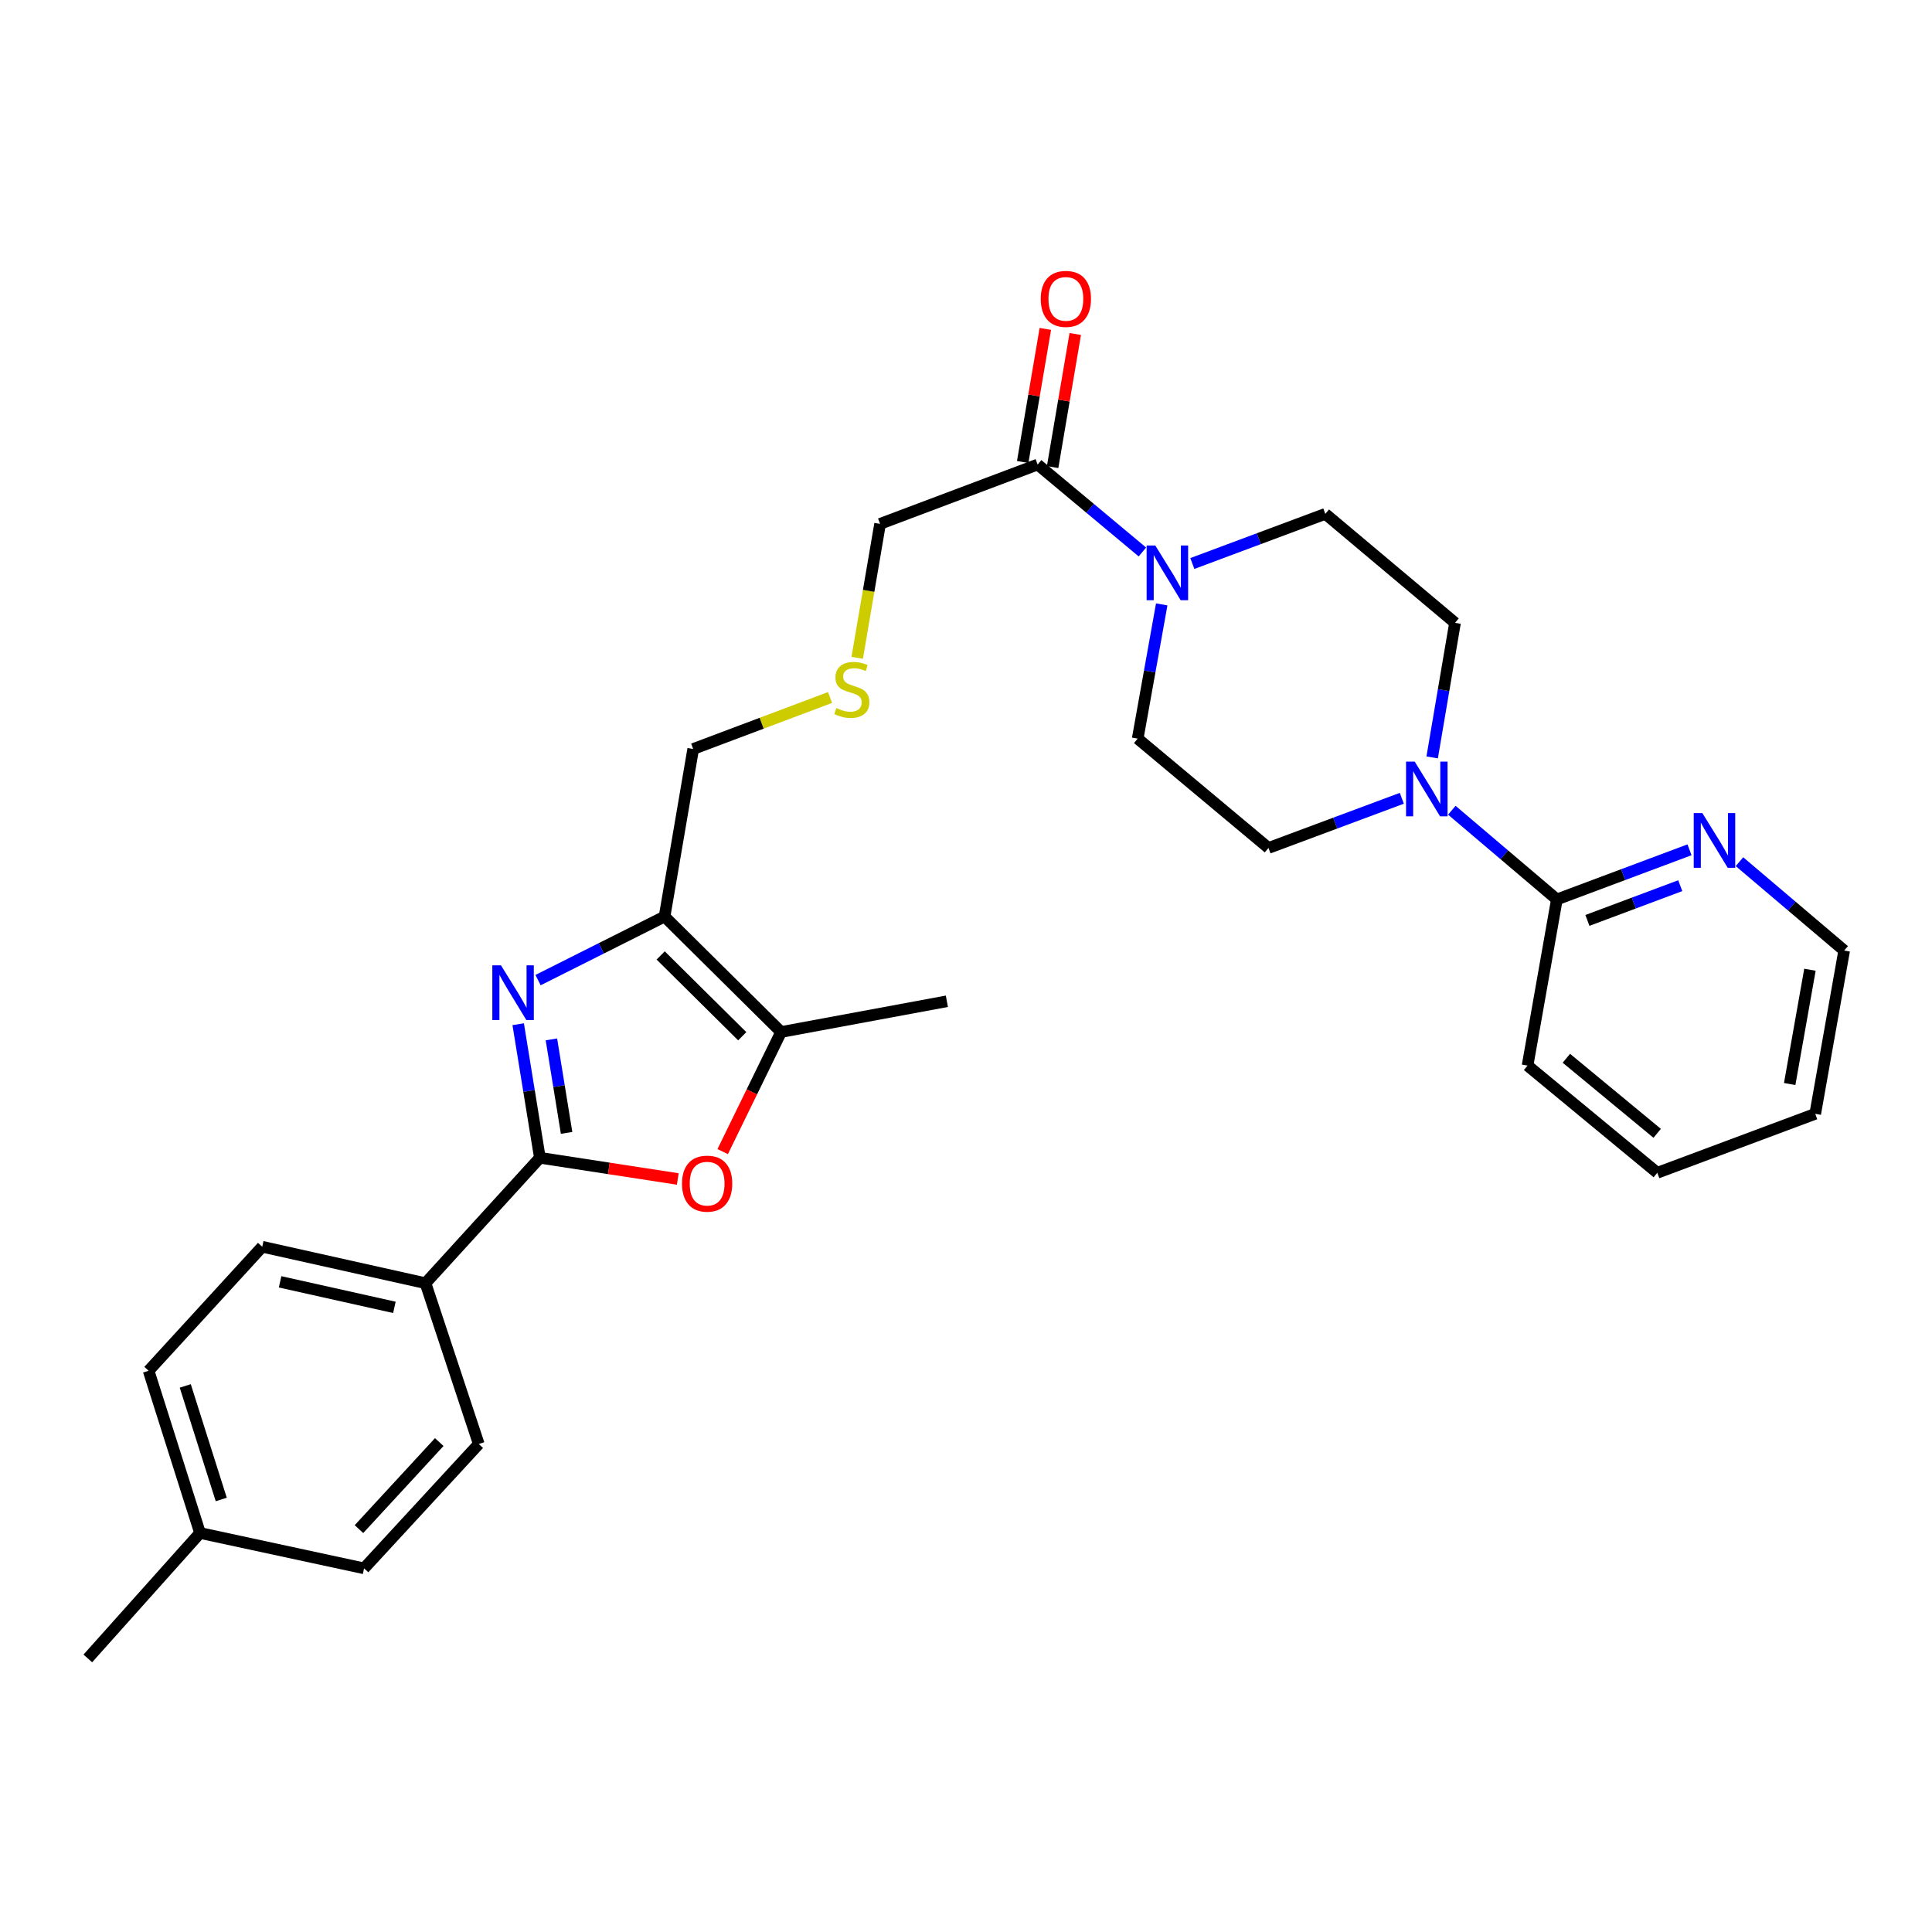 <?xml version='1.0' encoding='iso-8859-1'?>
<svg version='1.1' baseProfile='full'
              xmlns='http://www.w3.org/2000/svg'
                      xmlns:rdkit='http://www.rdkit.org/xml'
                      xmlns:xlink='http://www.w3.org/1999/xlink'
                  xml:space='preserve'
width='1000px' height='1000px' viewBox='0 0 1000 1000'>
<!-- END OF HEADER -->
<rect style='opacity:1.0;fill:#FFFFFF;stroke:none' width='1000' height='1000' x='0' y='0'> </rect>
<path class='bond-0' d='M 268.216,530.131 L 273.83,564.7' style='fill:none;fill-rule:evenodd;stroke:#0000FF;stroke-width:6px;stroke-linecap:butt;stroke-linejoin:miter;stroke-opacity:1' />
<path class='bond-0' d='M 273.83,564.7 L 279.444,599.269' style='fill:none;fill-rule:evenodd;stroke:#000000;stroke-width:6px;stroke-linecap:butt;stroke-linejoin:miter;stroke-opacity:1' />
<path class='bond-0' d='M 285.409,537.983 L 289.339,562.181' style='fill:none;fill-rule:evenodd;stroke:#0000FF;stroke-width:6px;stroke-linecap:butt;stroke-linejoin:miter;stroke-opacity:1' />
<path class='bond-0' d='M 289.339,562.181 L 293.268,586.38' style='fill:none;fill-rule:evenodd;stroke:#000000;stroke-width:6px;stroke-linecap:butt;stroke-linejoin:miter;stroke-opacity:1' />
<path class='bond-1' d='M 278.499,507.307 L 311.237,490.856' style='fill:none;fill-rule:evenodd;stroke:#0000FF;stroke-width:6px;stroke-linecap:butt;stroke-linejoin:miter;stroke-opacity:1' />
<path class='bond-1' d='M 311.237,490.856 L 343.975,474.405' style='fill:none;fill-rule:evenodd;stroke:#000000;stroke-width:6px;stroke-linecap:butt;stroke-linejoin:miter;stroke-opacity:1' />
<path class='bond-2' d='M 279.444,599.269 L 315.13,604.753' style='fill:none;fill-rule:evenodd;stroke:#000000;stroke-width:6px;stroke-linecap:butt;stroke-linejoin:miter;stroke-opacity:1' />
<path class='bond-2' d='M 315.13,604.753 L 350.817,610.237' style='fill:none;fill-rule:evenodd;stroke:#FF0000;stroke-width:6px;stroke-linecap:butt;stroke-linejoin:miter;stroke-opacity:1' />
<path class='bond-8' d='M 279.444,599.269 L 220.237,664.184' style='fill:none;fill-rule:evenodd;stroke:#000000;stroke-width:6px;stroke-linecap:butt;stroke-linejoin:miter;stroke-opacity:1' />
<path class='bond-3' d='M 343.975,474.405 L 404.29,534.162' style='fill:none;fill-rule:evenodd;stroke:#000000;stroke-width:6px;stroke-linecap:butt;stroke-linejoin:miter;stroke-opacity:1' />
<path class='bond-3' d='M 341.964,494.53 L 384.185,536.359' style='fill:none;fill-rule:evenodd;stroke:#000000;stroke-width:6px;stroke-linecap:butt;stroke-linejoin:miter;stroke-opacity:1' />
<path class='bond-18' d='M 343.975,474.405 L 358.796,387.677' style='fill:none;fill-rule:evenodd;stroke:#000000;stroke-width:6px;stroke-linecap:butt;stroke-linejoin:miter;stroke-opacity:1' />
<path class='bond-29' d='M 374.063,596.07 L 389.177,565.116' style='fill:none;fill-rule:evenodd;stroke:#FF0000;stroke-width:6px;stroke-linecap:butt;stroke-linejoin:miter;stroke-opacity:1' />
<path class='bond-29' d='M 389.177,565.116 L 404.29,534.162' style='fill:none;fill-rule:evenodd;stroke:#000000;stroke-width:6px;stroke-linecap:butt;stroke-linejoin:miter;stroke-opacity:1' />
<path class='bond-23' d='M 404.29,534.162 L 490.102,518.258' style='fill:none;fill-rule:evenodd;stroke:#000000;stroke-width:6px;stroke-linecap:butt;stroke-linejoin:miter;stroke-opacity:1' />
<path class='bond-4' d='M 591.302,285.705 L 564.195,263.073' style='fill:none;fill-rule:evenodd;stroke:#0000FF;stroke-width:6px;stroke-linecap:butt;stroke-linejoin:miter;stroke-opacity:1' />
<path class='bond-4' d='M 564.195,263.073 L 537.088,240.442' style='fill:none;fill-rule:evenodd;stroke:#000000;stroke-width:6px;stroke-linecap:butt;stroke-linejoin:miter;stroke-opacity:1' />
<path class='bond-10' d='M 601.304,312.837 L 595.085,347.573' style='fill:none;fill-rule:evenodd;stroke:#0000FF;stroke-width:6px;stroke-linecap:butt;stroke-linejoin:miter;stroke-opacity:1' />
<path class='bond-10' d='M 595.085,347.573 L 588.867,382.309' style='fill:none;fill-rule:evenodd;stroke:#000000;stroke-width:6px;stroke-linecap:butt;stroke-linejoin:miter;stroke-opacity:1' />
<path class='bond-11' d='M 617.151,291.673 L 651.566,278.823' style='fill:none;fill-rule:evenodd;stroke:#0000FF;stroke-width:6px;stroke-linecap:butt;stroke-linejoin:miter;stroke-opacity:1' />
<path class='bond-11' d='M 651.566,278.823 L 685.982,265.973' style='fill:none;fill-rule:evenodd;stroke:#000000;stroke-width:6px;stroke-linecap:butt;stroke-linejoin:miter;stroke-opacity:1' />
<path class='bond-5' d='M 741.286,392.041 L 747.2,357.209' style='fill:none;fill-rule:evenodd;stroke:#0000FF;stroke-width:6px;stroke-linecap:butt;stroke-linejoin:miter;stroke-opacity:1' />
<path class='bond-5' d='M 747.2,357.209 L 753.114,322.378' style='fill:none;fill-rule:evenodd;stroke:#000000;stroke-width:6px;stroke-linecap:butt;stroke-linejoin:miter;stroke-opacity:1' />
<path class='bond-7' d='M 751.459,419.375 L 778.647,442.46' style='fill:none;fill-rule:evenodd;stroke:#0000FF;stroke-width:6px;stroke-linecap:butt;stroke-linejoin:miter;stroke-opacity:1' />
<path class='bond-7' d='M 778.647,442.46 L 805.835,465.545' style='fill:none;fill-rule:evenodd;stroke:#000000;stroke-width:6px;stroke-linecap:butt;stroke-linejoin:miter;stroke-opacity:1' />
<path class='bond-31' d='M 725.585,413.196 L 691.075,426.051' style='fill:none;fill-rule:evenodd;stroke:#0000FF;stroke-width:6px;stroke-linecap:butt;stroke-linejoin:miter;stroke-opacity:1' />
<path class='bond-31' d='M 691.075,426.051 L 656.566,438.906' style='fill:none;fill-rule:evenodd;stroke:#000000;stroke-width:6px;stroke-linecap:butt;stroke-linejoin:miter;stroke-opacity:1' />
<path class='bond-6' d='M 537.088,240.442 L 455.527,271.158' style='fill:none;fill-rule:evenodd;stroke:#000000;stroke-width:6px;stroke-linecap:butt;stroke-linejoin:miter;stroke-opacity:1' />
<path class='bond-14' d='M 544.833,241.76 L 550.693,207.318' style='fill:none;fill-rule:evenodd;stroke:#000000;stroke-width:6px;stroke-linecap:butt;stroke-linejoin:miter;stroke-opacity:1' />
<path class='bond-14' d='M 550.693,207.318 L 556.554,172.876' style='fill:none;fill-rule:evenodd;stroke:#FF0000;stroke-width:6px;stroke-linecap:butt;stroke-linejoin:miter;stroke-opacity:1' />
<path class='bond-14' d='M 529.344,239.124 L 535.204,204.682' style='fill:none;fill-rule:evenodd;stroke:#000000;stroke-width:6px;stroke-linecap:butt;stroke-linejoin:miter;stroke-opacity:1' />
<path class='bond-14' d='M 535.204,204.682 L 541.065,170.24' style='fill:none;fill-rule:evenodd;stroke:#FF0000;stroke-width:6px;stroke-linecap:butt;stroke-linejoin:miter;stroke-opacity:1' />
<path class='bond-9' d='M 805.835,465.545 L 840.161,452.7' style='fill:none;fill-rule:evenodd;stroke:#000000;stroke-width:6px;stroke-linecap:butt;stroke-linejoin:miter;stroke-opacity:1' />
<path class='bond-9' d='M 840.161,452.7 L 874.487,439.855' style='fill:none;fill-rule:evenodd;stroke:#0000FF;stroke-width:6px;stroke-linecap:butt;stroke-linejoin:miter;stroke-opacity:1' />
<path class='bond-9' d='M 821.639,476.407 L 845.668,467.415' style='fill:none;fill-rule:evenodd;stroke:#000000;stroke-width:6px;stroke-linecap:butt;stroke-linejoin:miter;stroke-opacity:1' />
<path class='bond-9' d='M 845.668,467.415 L 869.696,458.424' style='fill:none;fill-rule:evenodd;stroke:#0000FF;stroke-width:6px;stroke-linecap:butt;stroke-linejoin:miter;stroke-opacity:1' />
<path class='bond-24' d='M 805.835,465.545 L 790.665,551.54' style='fill:none;fill-rule:evenodd;stroke:#000000;stroke-width:6px;stroke-linecap:butt;stroke-linejoin:miter;stroke-opacity:1' />
<path class='bond-15' d='M 220.237,664.184 L 135.726,645.312' style='fill:none;fill-rule:evenodd;stroke:#000000;stroke-width:6px;stroke-linecap:butt;stroke-linejoin:miter;stroke-opacity:1' />
<path class='bond-15' d='M 204.137,676.687 L 144.979,663.477' style='fill:none;fill-rule:evenodd;stroke:#000000;stroke-width:6px;stroke-linecap:butt;stroke-linejoin:miter;stroke-opacity:1' />
<path class='bond-16' d='M 220.237,664.184 L 247.811,747.42' style='fill:none;fill-rule:evenodd;stroke:#000000;stroke-width:6px;stroke-linecap:butt;stroke-linejoin:miter;stroke-opacity:1' />
<path class='bond-25' d='M 900.346,446.003 L 927.446,468.998' style='fill:none;fill-rule:evenodd;stroke:#0000FF;stroke-width:6px;stroke-linecap:butt;stroke-linejoin:miter;stroke-opacity:1' />
<path class='bond-25' d='M 927.446,468.998 L 954.545,491.993' style='fill:none;fill-rule:evenodd;stroke:#000000;stroke-width:6px;stroke-linecap:butt;stroke-linejoin:miter;stroke-opacity:1' />
<path class='bond-13' d='M 588.867,382.309 L 656.566,438.906' style='fill:none;fill-rule:evenodd;stroke:#000000;stroke-width:6px;stroke-linecap:butt;stroke-linejoin:miter;stroke-opacity:1' />
<path class='bond-12' d='M 685.982,265.973 L 753.114,322.378' style='fill:none;fill-rule:evenodd;stroke:#000000;stroke-width:6px;stroke-linecap:butt;stroke-linejoin:miter;stroke-opacity:1' />
<path class='bond-21' d='M 135.726,645.312 L 76.921,709.503' style='fill:none;fill-rule:evenodd;stroke:#000000;stroke-width:6px;stroke-linecap:butt;stroke-linejoin:miter;stroke-opacity:1' />
<path class='bond-20' d='M 247.811,747.42 L 188.439,811.777' style='fill:none;fill-rule:evenodd;stroke:#000000;stroke-width:6px;stroke-linecap:butt;stroke-linejoin:miter;stroke-opacity:1' />
<path class='bond-20' d='M 227.357,746.42 L 185.797,791.47' style='fill:none;fill-rule:evenodd;stroke:#000000;stroke-width:6px;stroke-linecap:butt;stroke-linejoin:miter;stroke-opacity:1' />
<path class='bond-17' d='M 429.634,361.02 L 394.215,374.348' style='fill:none;fill-rule:evenodd;stroke:#CCCC00;stroke-width:6px;stroke-linecap:butt;stroke-linejoin:miter;stroke-opacity:1' />
<path class='bond-17' d='M 394.215,374.348 L 358.796,387.677' style='fill:none;fill-rule:evenodd;stroke:#000000;stroke-width:6px;stroke-linecap:butt;stroke-linejoin:miter;stroke-opacity:1' />
<path class='bond-19' d='M 443.689,340.486 L 449.608,305.822' style='fill:none;fill-rule:evenodd;stroke:#CCCC00;stroke-width:6px;stroke-linecap:butt;stroke-linejoin:miter;stroke-opacity:1' />
<path class='bond-19' d='M 449.608,305.822 L 455.527,271.158' style='fill:none;fill-rule:evenodd;stroke:#000000;stroke-width:6px;stroke-linecap:butt;stroke-linejoin:miter;stroke-opacity:1' />
<path class='bond-22' d='M 188.439,811.777 L 103.535,793.473' style='fill:none;fill-rule:evenodd;stroke:#000000;stroke-width:6px;stroke-linecap:butt;stroke-linejoin:miter;stroke-opacity:1' />
<path class='bond-30' d='M 76.921,709.503 L 103.535,793.473' style='fill:none;fill-rule:evenodd;stroke:#000000;stroke-width:6px;stroke-linecap:butt;stroke-linejoin:miter;stroke-opacity:1' />
<path class='bond-30' d='M 95.891,717.352 L 114.52,776.13' style='fill:none;fill-rule:evenodd;stroke:#000000;stroke-width:6px;stroke-linecap:butt;stroke-linejoin:miter;stroke-opacity:1' />
<path class='bond-26' d='M 103.535,793.473 L 45.455,858.397' style='fill:none;fill-rule:evenodd;stroke:#000000;stroke-width:6px;stroke-linecap:butt;stroke-linejoin:miter;stroke-opacity:1' />
<path class='bond-27' d='M 790.665,551.54 L 857.814,607.037' style='fill:none;fill-rule:evenodd;stroke:#000000;stroke-width:6px;stroke-linecap:butt;stroke-linejoin:miter;stroke-opacity:1' />
<path class='bond-27' d='M 810.746,547.754 L 857.751,586.602' style='fill:none;fill-rule:evenodd;stroke:#000000;stroke-width:6px;stroke-linecap:butt;stroke-linejoin:miter;stroke-opacity:1' />
<path class='bond-32' d='M 954.545,491.993 L 939.558,576.513' style='fill:none;fill-rule:evenodd;stroke:#000000;stroke-width:6px;stroke-linecap:butt;stroke-linejoin:miter;stroke-opacity:1' />
<path class='bond-32' d='M 936.827,501.928 L 926.336,561.092' style='fill:none;fill-rule:evenodd;stroke:#000000;stroke-width:6px;stroke-linecap:butt;stroke-linejoin:miter;stroke-opacity:1' />
<path class='bond-28' d='M 857.814,607.037 L 939.558,576.513' style='fill:none;fill-rule:evenodd;stroke:#000000;stroke-width:6px;stroke-linecap:butt;stroke-linejoin:miter;stroke-opacity:1' />
<path  class='atom-0' d='M 259.305 499.646
L 268.585 514.646
Q 269.505 516.126, 270.985 518.806
Q 272.465 521.486, 272.545 521.646
L 272.545 499.646
L 276.305 499.646
L 276.305 527.966
L 272.425 527.966
L 262.465 511.566
Q 261.305 509.646, 260.065 507.446
Q 258.865 505.246, 258.505 504.566
L 258.505 527.966
L 254.825 527.966
L 254.825 499.646
L 259.305 499.646
' fill='#0000FF'/>
<path  class='atom-3' d='M 353.006 612.651
Q 353.006 605.851, 356.366 602.051
Q 359.726 598.251, 366.006 598.251
Q 372.286 598.251, 375.646 602.051
Q 379.006 605.851, 379.006 612.651
Q 379.006 619.531, 375.606 623.451
Q 372.206 627.331, 366.006 627.331
Q 359.766 627.331, 356.366 623.451
Q 353.006 619.571, 353.006 612.651
M 366.006 624.131
Q 370.326 624.131, 372.646 621.251
Q 375.006 618.331, 375.006 612.651
Q 375.006 607.091, 372.646 604.291
Q 370.326 601.451, 366.006 601.451
Q 361.686 601.451, 359.326 604.251
Q 357.006 607.051, 357.006 612.651
Q 357.006 618.371, 359.326 621.251
Q 361.686 624.131, 366.006 624.131
' fill='#FF0000'/>
<path  class='atom-5' d='M 597.969 282.337
L 607.249 297.337
Q 608.169 298.817, 609.649 301.497
Q 611.129 304.177, 611.209 304.337
L 611.209 282.337
L 614.969 282.337
L 614.969 310.657
L 611.089 310.657
L 601.129 294.257
Q 599.969 292.337, 598.729 290.137
Q 597.529 287.937, 597.169 287.257
L 597.169 310.657
L 593.489 310.657
L 593.489 282.337
L 597.969 282.337
' fill='#0000FF'/>
<path  class='atom-6' d='M 732.251 394.221
L 741.531 409.221
Q 742.451 410.701, 743.931 413.381
Q 745.411 416.061, 745.491 416.221
L 745.491 394.221
L 749.251 394.221
L 749.251 422.541
L 745.371 422.541
L 735.411 406.141
Q 734.251 404.221, 733.011 402.021
Q 731.811 399.821, 731.451 399.141
L 731.451 422.541
L 727.771 422.541
L 727.771 394.221
L 732.251 394.221
' fill='#0000FF'/>
<path  class='atom-10' d='M 881.145 420.861
L 890.425 435.861
Q 891.345 437.341, 892.825 440.021
Q 894.305 442.701, 894.385 442.861
L 894.385 420.861
L 898.145 420.861
L 898.145 449.181
L 894.265 449.181
L 884.305 432.781
Q 883.145 430.861, 881.905 428.661
Q 880.705 426.461, 880.345 425.781
L 880.345 449.181
L 876.665 449.181
L 876.665 420.861
L 881.145 420.861
' fill='#0000FF'/>
<path  class='atom-15' d='M 538.691 154.702
Q 538.691 147.902, 542.051 144.102
Q 545.411 140.302, 551.691 140.302
Q 557.971 140.302, 561.331 144.102
Q 564.691 147.902, 564.691 154.702
Q 564.691 161.582, 561.291 165.502
Q 557.891 169.382, 551.691 169.382
Q 545.451 169.382, 542.051 165.502
Q 538.691 161.622, 538.691 154.702
M 551.691 166.182
Q 556.011 166.182, 558.331 163.302
Q 560.691 160.382, 560.691 154.702
Q 560.691 149.142, 558.331 146.342
Q 556.011 143.502, 551.691 143.502
Q 547.371 143.502, 545.011 146.302
Q 542.691 149.102, 542.691 154.702
Q 542.691 160.422, 545.011 163.302
Q 547.371 166.182, 551.691 166.182
' fill='#FF0000'/>
<path  class='atom-18' d='M 432.907 366.497
Q 433.227 366.617, 434.547 367.177
Q 435.867 367.737, 437.307 368.097
Q 438.787 368.417, 440.227 368.417
Q 442.907 368.417, 444.467 367.137
Q 446.027 365.817, 446.027 363.537
Q 446.027 361.977, 445.227 361.017
Q 444.467 360.057, 443.267 359.537
Q 442.067 359.017, 440.067 358.417
Q 437.547 357.657, 436.027 356.937
Q 434.547 356.217, 433.467 354.697
Q 432.427 353.177, 432.427 350.617
Q 432.427 347.057, 434.827 344.857
Q 437.267 342.657, 442.067 342.657
Q 445.347 342.657, 449.067 344.217
L 448.147 347.297
Q 444.747 345.897, 442.187 345.897
Q 439.427 345.897, 437.907 347.057
Q 436.387 348.177, 436.427 350.137
Q 436.427 351.657, 437.187 352.577
Q 437.987 353.497, 439.107 354.017
Q 440.267 354.537, 442.187 355.137
Q 444.747 355.937, 446.267 356.737
Q 447.787 357.537, 448.867 359.177
Q 449.987 360.777, 449.987 363.537
Q 449.987 367.457, 447.347 369.577
Q 444.747 371.657, 440.387 371.657
Q 437.867 371.657, 435.947 371.097
Q 434.067 370.577, 431.827 369.657
L 432.907 366.497
' fill='#CCCC00'/>
</svg>
